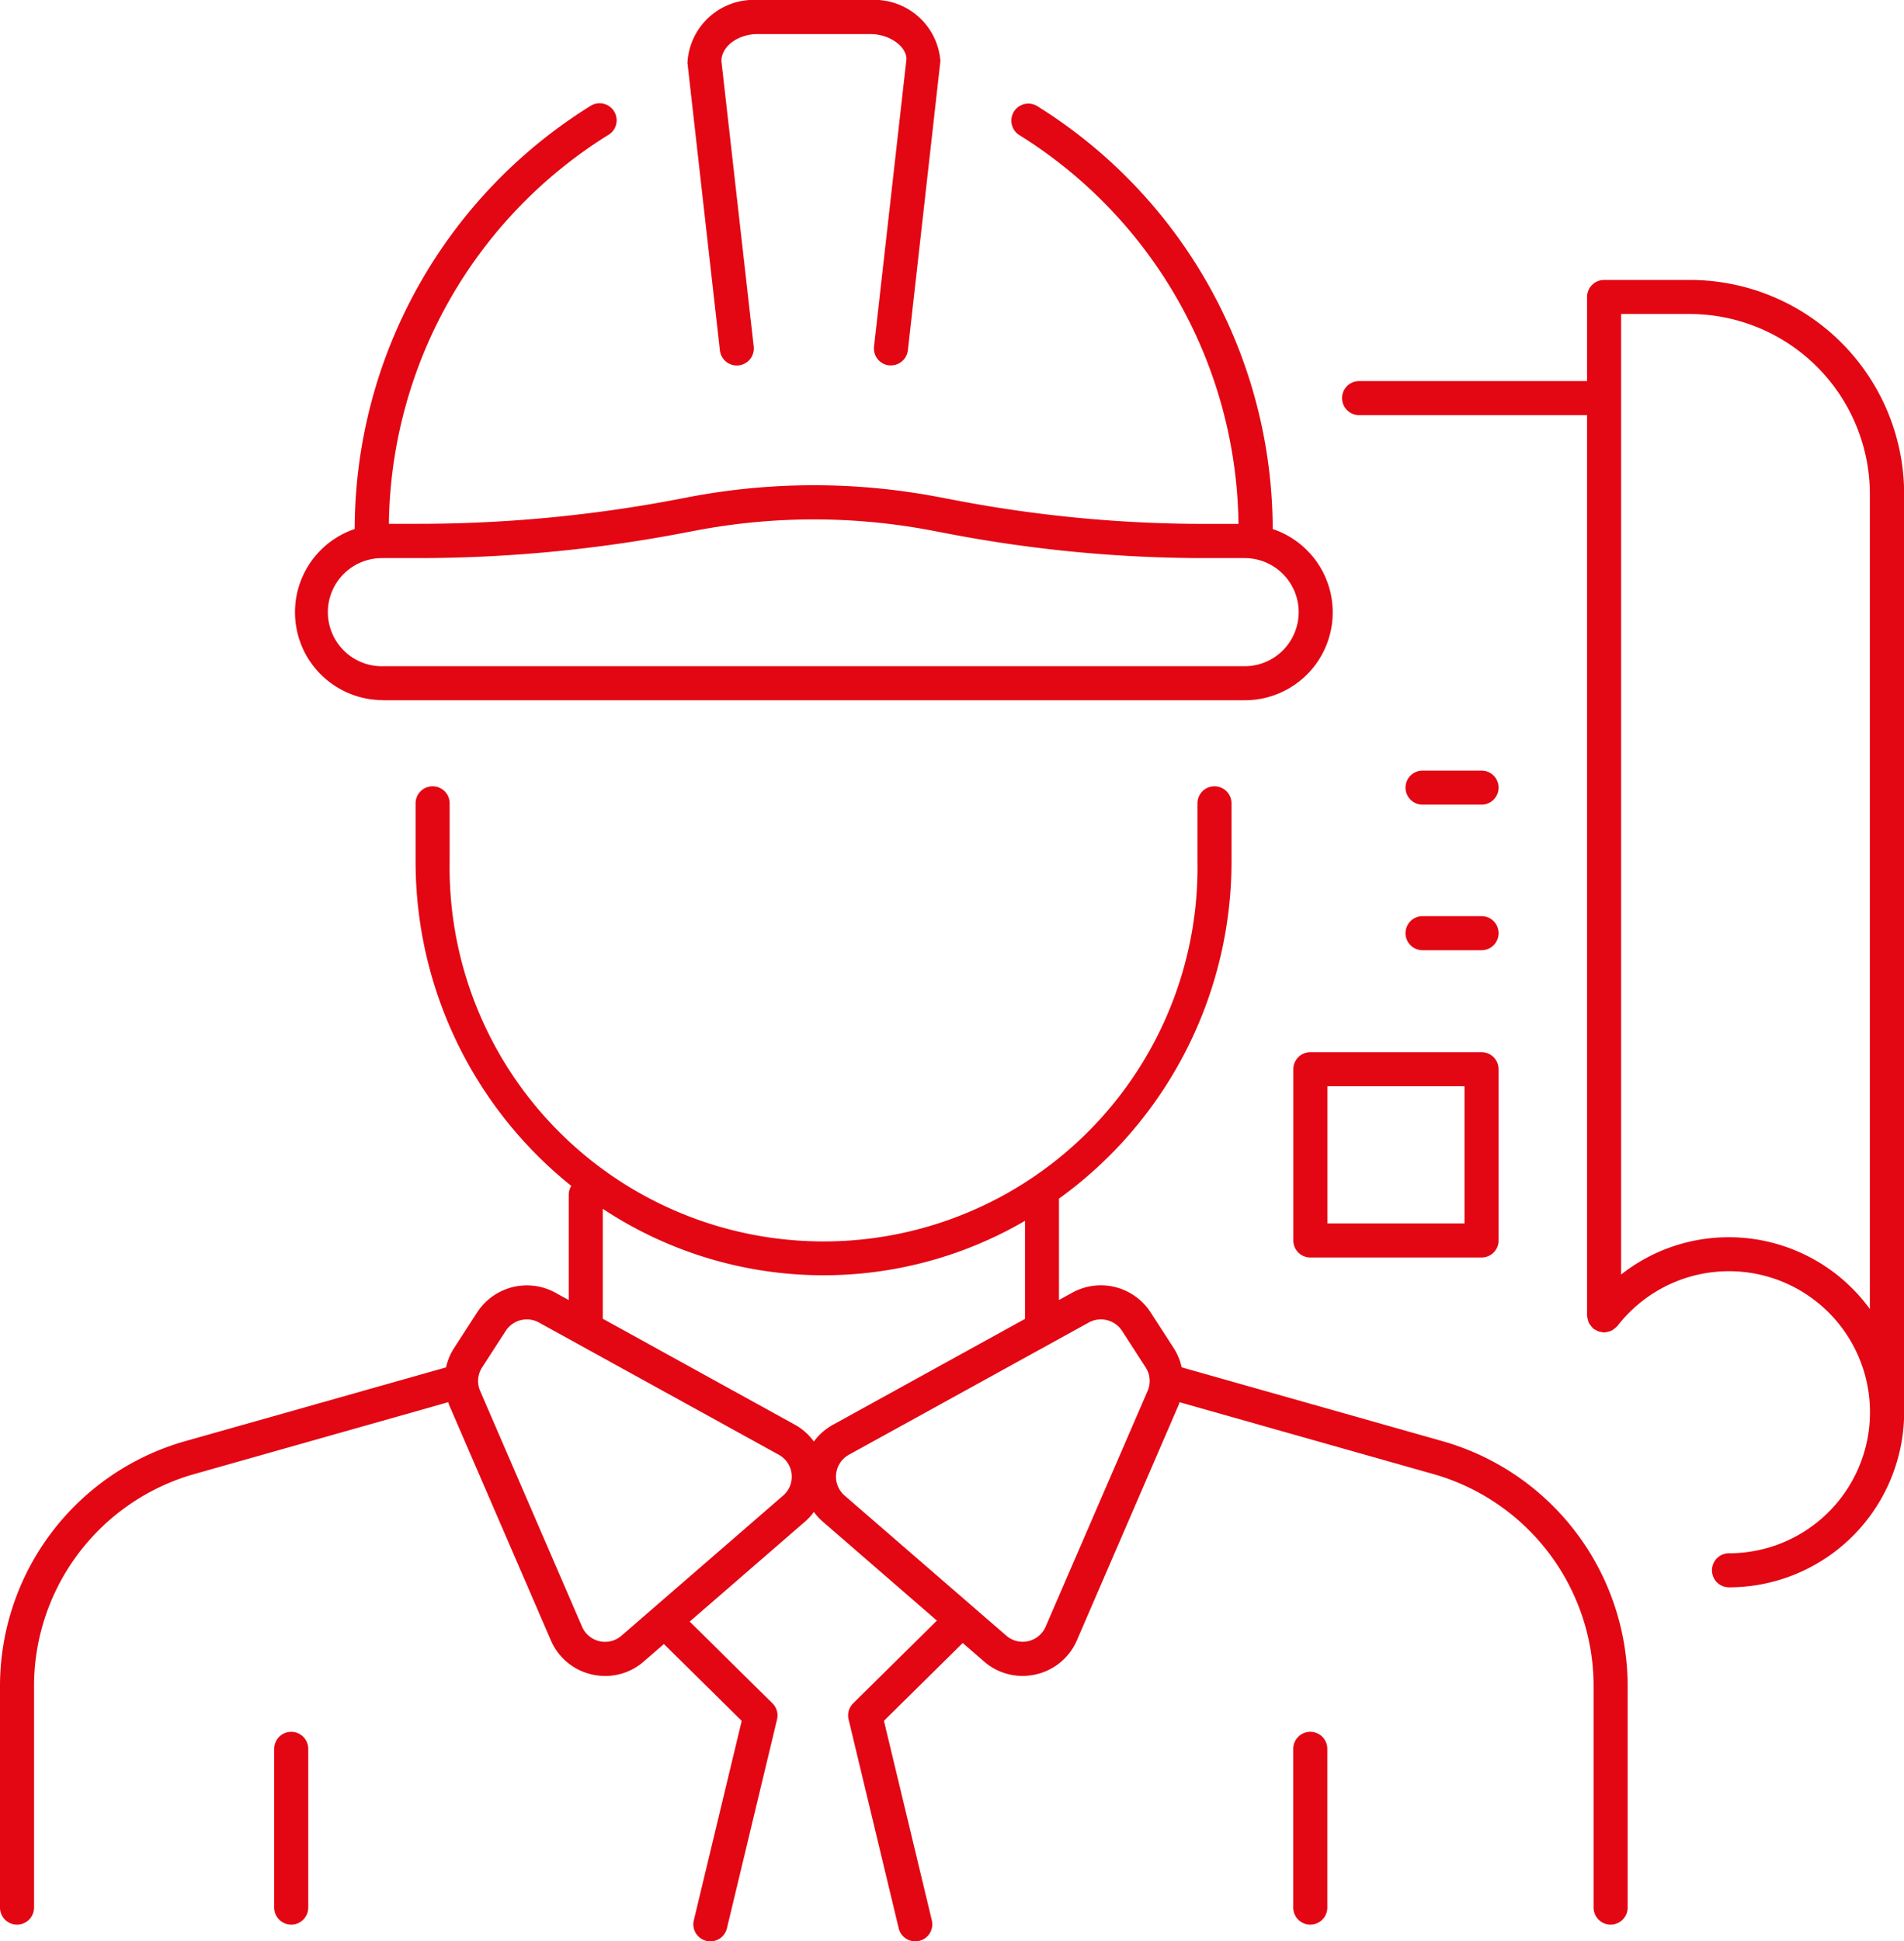 <?xml version="1.0" encoding="UTF-8"?>
<svg xmlns="http://www.w3.org/2000/svg" width="69.895" height="71.25" viewBox="0 0 69.895 71.25">
  <title>construction-management</title>
  <g>
    <path d="M27.118,13.41a.625.625,0,0,0,.551-.692L26.482,2.238c0-.536.611-.988,1.335-.988h4.12c.724,0,1.335.452,1.339.917L32.085,12.718a.626.626,0,0,0,.551.692c.024,0,.048,0,.072,0a.626.626,0,0,0,.62-.555L34.522,2.238A2.433,2.433,0,0,0,31.937,0h-4.12a2.435,2.435,0,0,0-2.581,2.308l1.191,10.551A.624.624,0,0,0,27.118,13.41Z" fill="#e30613"></path>
    <path d="M14.064,25.7H45.69a3.225,3.225,0,0,0,1.03-6.284A18.322,18.322,0,0,0,38.064,3.887a.625.625,0,0,0-.641,1.073,17.05,17.05,0,0,1,8.041,14.268H44.227a48.714,48.714,0,0,1-9.16-.87L34.5,18.25a24.447,24.447,0,0,0-9.245,0l-.391.075a50.768,50.768,0,0,1-9.521.9H14.276A17.051,17.051,0,0,1,22.315,4.962a.625.625,0,1,0-.64-1.073,18.318,18.318,0,0,0-8.654,15.526,3.225,3.225,0,0,0,1.043,6.28Zm0-5.217h1.279a51.916,51.916,0,0,0,9.756-.927l.391-.074a23.183,23.183,0,0,1,8.774,0l.568.109a50.036,50.036,0,0,0,9.395.892H45.69a1.984,1.984,0,1,1,0,3.968H14.064a1.984,1.984,0,1,1,0-3.967Z" fill="#e30613"></path>
    <path d="M52.979,52.9l-9.6-2.717a2.177,2.177,0,0,0-.275-.68l-.868-1.341a2.176,2.176,0,0,0-2.868-.722l-.494.272v-3.72A15.252,15.252,0,0,0,45.208,31.6V29.483a.625.625,0,0,0-1.25,0V31.6a13.728,13.728,0,1,1-27.452,0V29.483a.625.625,0,0,0-1.25,0V31.6a15.254,15.254,0,0,0,5.716,11.924.607.607,0,0,0-.094.309v3.881l-.493-.272a2.177,2.177,0,0,0-2.868.722l-.868,1.341a2.13,2.13,0,0,0-.275.68L6.774,52.9A9.345,9.345,0,0,0,0,61.86v8.151a.625.625,0,0,0,1.25,0V61.86a8.09,8.09,0,0,1,5.865-7.755l9.339-2.643c.011.027.013.056.025.083L20.221,60.2a2.151,2.151,0,0,0,1.508,1.255,2.233,2.233,0,0,0,.491.055,2.144,2.144,0,0,0,1.412-.531l.74-.641,2.856,2.819-1.759,7.323a.625.625,0,0,0,.462.753.616.616,0,0,0,.147.018.626.626,0,0,0,.607-.48l1.84-7.666a.625.625,0,0,0-.169-.591l-3.037-3,4.248-3.682a2.141,2.141,0,0,0,.31-.343,2.1,2.1,0,0,0,.311.343l4.205,3.646L31.32,62.513a.625.625,0,0,0-.169.591l1.84,7.666a.625.625,0,0,0,1.216-.291l-1.758-7.323L35.341,60.3l.781.677a2.142,2.142,0,0,0,1.412.531,2.218,2.218,0,0,0,.49-.055A2.155,2.155,0,0,0,39.533,60.2l3.742-8.654c.012-.027.014-.056.025-.083l9.339,2.643A8.09,8.09,0,0,1,58.5,61.86v8.151a.625.625,0,0,0,1.25,0V61.86A9.345,9.345,0,0,0,52.979,52.9ZM28.748,54.89l-5.934,5.143a.919.919,0,0,1-1.446-.33l-3.742-8.654a.916.916,0,0,1,.072-.864l.869-1.342a.92.92,0,0,1,.774-.419.908.908,0,0,1,.441.113l8.807,4.854a.918.918,0,0,1,.159,1.5Zm1.129-1.983a2.147,2.147,0,0,0-.684-.611L22.128,48.4V44.365a14.683,14.683,0,0,0,15.5.44v3.6L30.561,52.3A2.147,2.147,0,0,0,29.877,52.907Zm12.251-1.858L38.385,59.7a.917.917,0,0,1-1.445.33L31.006,54.89a.918.918,0,0,1,.159-1.5l8.807-4.854a.925.925,0,0,1,1.216.306l.868,1.342A.918.918,0,0,1,42.128,51.049Z" fill="#e30613"></path>
    <path d="M48.1,63.56a.625.625,0,0,0-.625.625v5.826a.625.625,0,0,0,1.25,0V64.185A.625.625,0,0,0,48.1,63.56Z" fill="#e30613"></path>
    <path d="M10.691,63.56a.625.625,0,0,0-.625.625v5.826a.625.625,0,0,0,1.25,0V64.185A.625.625,0,0,0,10.691,63.56Z" fill="#e30613"></path>
    <path d="M62.042,10.275H58.885a.625.625,0,0,0-.625.625v3.086H49.892a.625.625,0,0,0,0,1.25H58.26V48.283c0,.012.006.022.007.034a.559.559,0,0,0,.027.134.688.688,0,0,0,.033.1.593.593,0,0,0,.065.095.577.577,0,0,0,.085.1c.01.008.014.02.024.027a.567.567,0,0,0,.065.033.649.649,0,0,0,.121.06.591.591,0,0,0,.117.023.555.555,0,0,0,.081.017c.014,0,.026-.007.04-.008a.675.675,0,0,0,.117-.024.583.583,0,0,0,.118-.039.575.575,0,0,0,.083-.056.626.626,0,0,0,.11-.095c.007-.009.018-.012.024-.021a5.176,5.176,0,1,1,4.093,8.344.625.625,0,0,0,0,1.25A6.433,6.433,0,0,0,69.9,51.833v-33.7A7.862,7.862,0,0,0,62.042,10.275ZM63.47,45.408a6.377,6.377,0,0,0-3.96,1.369V11.525h2.532a6.619,6.619,0,0,1,6.6,6.645V48.042A6.411,6.411,0,0,0,63.47,45.408Z" fill="#e30613"></path>
    <path d="M52.221,29.532h2.167a.625.625,0,0,0,0-1.25H52.221a.625.625,0,0,0,0,1.25Z" fill="#e30613"></path>
    <path d="M52.221,34.874h2.167a.625.625,0,0,0,0-1.25H52.221a.625.625,0,0,0,0,1.25Z" fill="#e30613"></path>
    <path d="M47.478,39.242v6.285a.624.624,0,0,0,.625.625h6.285a.625.625,0,0,0,.625-.625V39.242a.625.625,0,0,0-.625-.625H48.1A.624.624,0,0,0,47.478,39.242Zm1.25.625h5.035V44.9H48.728Z" fill="#e30613"></path>
  </g>
</svg>

